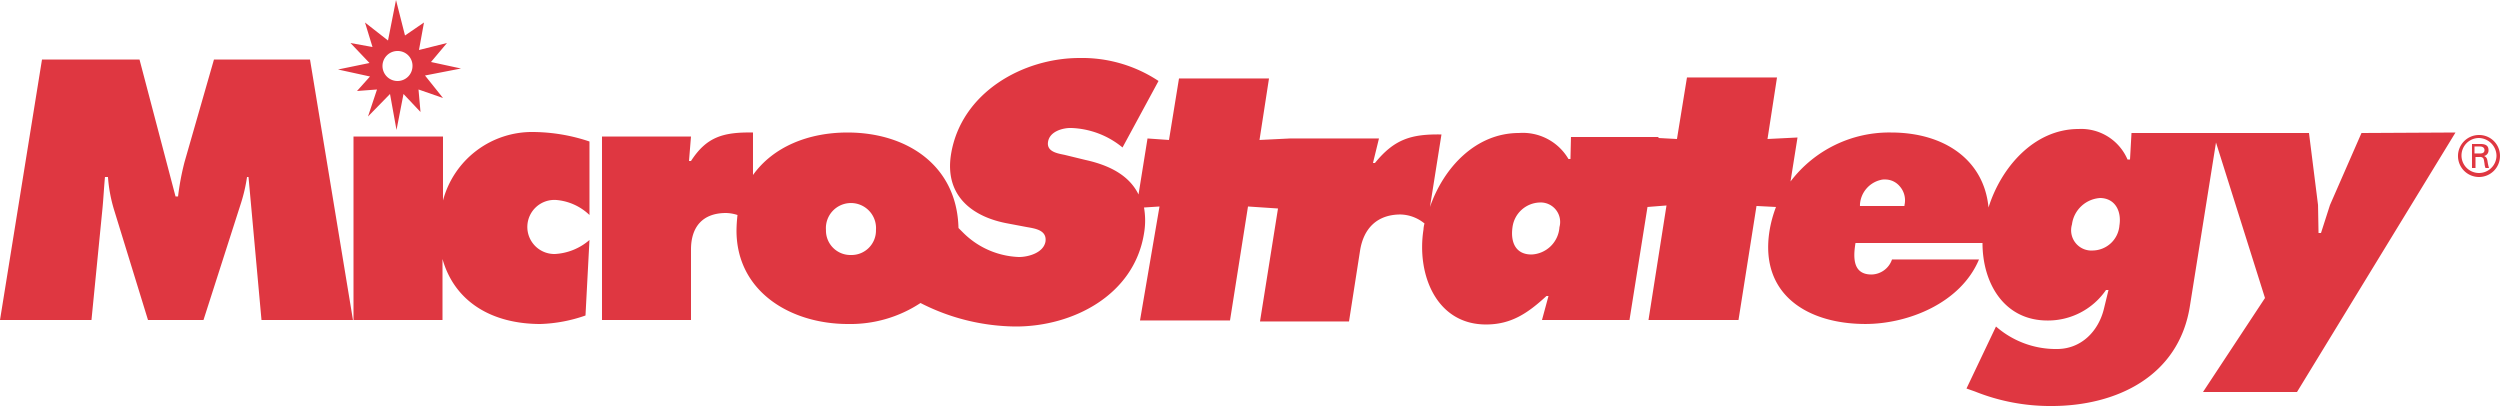 <svg id="MicroStrategy_logo" xmlns="http://www.w3.org/2000/svg" width="314.296" height="51.042" viewBox="0 0 314.296 51.042">
  <g id="Group_4966" data-name="Group 4966">
    <path id="Path_13970" data-name="Path 13970" d="M78.537,9.492l4.526-.88-3.772-.817L81.3,5.406l-3.52.88.629-3.457L76.023,4.463,74.892,0,73.886,5.092,70.994,2.829l.943,3.08-2.766-.5L71.56,7.92l-3.96.817,4.023.88L69.989,11.44l2.514-.189-1.131,3.394,2.766-2.829.817,4.526.88-4.526,2.137,2.263-.251-2.829L80.8,12.32ZM76.966,8.3A1.886,1.886,0,1,1,75.08,6.412,1.852,1.852,0,0,1,76.966,8.3Z" transform="translate(-25.107)" fill="#df3741"/>
    <g id="Group_4965" data-name="Group 4965" transform="translate(309.015 16.972)">
      <path id="Path_13971" data-name="Path 13971" d="M494.714,29.114h.691c.44,0,.566.251.566.44,0,.251-.126.44-.566.44h-.691Zm.629,1.32a.53.53,0,0,1,.44.126c.126.126.126.377.189.691a1.835,1.835,0,0,0,.126.566h.44a5.581,5.581,0,0,1-.189-.88c-.063-.314-.126-.5-.44-.629h0a.7.7,0,0,0,.566-.754c0-.629-.5-.754-1.006-.754H494.4v3.017h.44V30.434Z" transform="translate(-492.64 -27.669)" fill="#df3741"/>
      <path id="Path_13972" data-name="Path 13972" d="M496.44,29.577a2.2,2.2,0,1,1-2.2-2.2A2.27,2.27,0,0,1,496.44,29.577ZM494.24,27a2.64,2.64,0,1,0,2.64,2.64A2.616,2.616,0,0,0,494.24,27Z" transform="translate(-491.6 -27)" fill="#df3741"/>
    </g>
    <path id="Path_13973" data-name="Path 13973" d="M26.9,11.9,23.2,24.786a33,33,0,0,0-.817,4.337h-.314L17.538,11.9H5.28L0,44.65H11.5l1.383-14.018c.126-1.32.189-2.64.314-3.96h.377a18.674,18.674,0,0,0,.754,4.086L18.606,44.65h6.977L30.3,29.941a20.447,20.447,0,0,0,.754-3.269h.189L32.875,44.65h11.5L38.973,11.9Z" transform="translate(0 -4.42)" fill="#df3741"/>
    <path id="Path_13974" data-name="Path 13974" d="M81.952,35.012V26.966H70.7V50.035H81.889V42.366c1.509,5.343,6.16,8.172,12.32,8.172a18.807,18.807,0,0,0,5.657-1.069l.5-9.492a7.223,7.223,0,0,1-4.337,1.76,3.4,3.4,0,1,1,.189-6.789,6.849,6.849,0,0,1,4.149,1.886v-9.24a22.677,22.677,0,0,0-7.04-1.194A11.586,11.586,0,0,0,81.952,35.012Z" transform="translate(-26.259 -9.805)" fill="#df3741"/>
    <path id="Path_13975" data-name="Path 13975" d="M341.6,21.029l-3.96,9.052L336.51,33.6H336.2l-.063-3.52L335,21.029H312.686L312.5,24.36h-.314a6.332,6.332,0,0,0-6.16-3.834c-5.594,0-9.743,4.84-11.315,9.869-.566-5.972-5.532-9.429-12.258-9.429a15.578,15.578,0,0,0-12.635,6.16l.88-5.532-3.772.189,1.194-7.732H256.8l-1.257,7.732-2.326-.126v-.126h-11l-.063,2.766h-.251a6.654,6.654,0,0,0-6.223-3.269c-5.469,0-9.492,4.4-11.189,9.3l1.446-9.115c-3.772-.063-5.909.566-8.36,3.583h-.251l.754-3.08H206.894l-3.834.189,1.194-7.732H192.939l-1.257,7.732-2.7-.189-1.131,7.04c-1.131-2.326-3.52-3.646-6.663-4.337l-2.577-.629c-.88-.189-2.326-.377-2.137-1.634.189-1.32,1.823-1.76,2.829-1.76a10.7,10.7,0,0,1,6.537,2.452l4.526-8.36A17.378,17.378,0,0,0,180.43,11.6c-7.1,0-14.9,4.337-16.155,12.132-.817,5.154,2.64,7.857,7.166,8.675l2.326.44c1.069.189,2.577.377,2.389,1.823-.251,1.446-2.2,1.949-3.332,1.949a10.456,10.456,0,0,1-6.977-3.017l-.629-.629c-.189-7.857-6.475-12.006-13.955-12.006-4.966,0-9.366,1.823-11.88,5.343V20.966c-3.772-.063-5.846.566-7.795,3.583h-.251l.251-3.08H120.4V44.538h11.189V35.675c0-2.892,1.509-4.589,4.4-4.589a4.951,4.951,0,0,1,1.446.251,19.035,19.035,0,0,0-.126,1.949c0,7.669,6.789,11.755,14.018,11.755a16,16,0,0,0,9.115-2.64,26.688,26.688,0,0,0,12.006,2.954c7.1,0,14.835-3.9,16.092-11.692a9.466,9.466,0,0,0,0-3.269l1.949-.126L188.036,44.6h11.315l2.263-14.332,3.772.251-2.263,14.206h11.189l1.383-8.863c.44-2.892,2.2-4.589,5.092-4.589a4.932,4.932,0,0,1,3.017,1.131,3.155,3.155,0,0,0-.126.754c-.88,5.594,1.571,11.943,7.857,11.943,3.143,0,5.217-1.383,7.606-3.583h.251l-.817,3.017h11l2.263-14.206,2.389-.189-2.263,14.395h11.315l2.263-14.332,2.451.126a15.194,15.194,0,0,0-.817,3.017c-1.257,7.983,4.777,11.692,12.069,11.692,5.28,0,11.943-2.577,14.269-8.109H282.577A2.78,2.78,0,0,1,280,38.818c-2.326,0-2.326-2.074-2.012-3.96h15.966c0,5.029,2.7,9.743,8.172,9.743a8.845,8.845,0,0,0,7.355-3.834h.314l-.566,2.326c-.691,2.892-2.892,5.092-5.909,5.092a11.428,11.428,0,0,1-7.669-2.829l-3.709,7.795,1.069.377a25.434,25.434,0,0,0,9.617,1.823c8.046,0,16.029-3.646,17.412-12.635l3.269-20.492,6.16,19.549L321.675,53.59h11.818l19.926-32.624-11.818.063ZM151.7,36.366a3.074,3.074,0,0,1-3.143-3.143,3.152,3.152,0,1,1,6.286,0A3.074,3.074,0,0,1,151.7,36.366Zm89.071-3.52a3.678,3.678,0,0,1-3.52,3.457c-2.012,0-2.64-1.571-2.389-3.394a3.568,3.568,0,0,1,3.394-3.143A2.451,2.451,0,0,1,240.775,32.846Zm43.373-2.766v.126h-5.594v-.189a3.389,3.389,0,0,1,2.577-3.08,1.74,1.74,0,0,1,.566-.063,2.373,2.373,0,0,1,1.823.817A2.661,2.661,0,0,1,284.148,30.081Zm27.029,2.514a3.417,3.417,0,0,1-3.332,3.206,2.55,2.55,0,0,1-2.64-3.269,3.819,3.819,0,0,1,3.583-3.332C310.675,29.263,311.429,30.9,311.177,32.595Z" transform="translate(-44.718 -4.308)" fill="#df3741"/>
  </g>
</svg>
